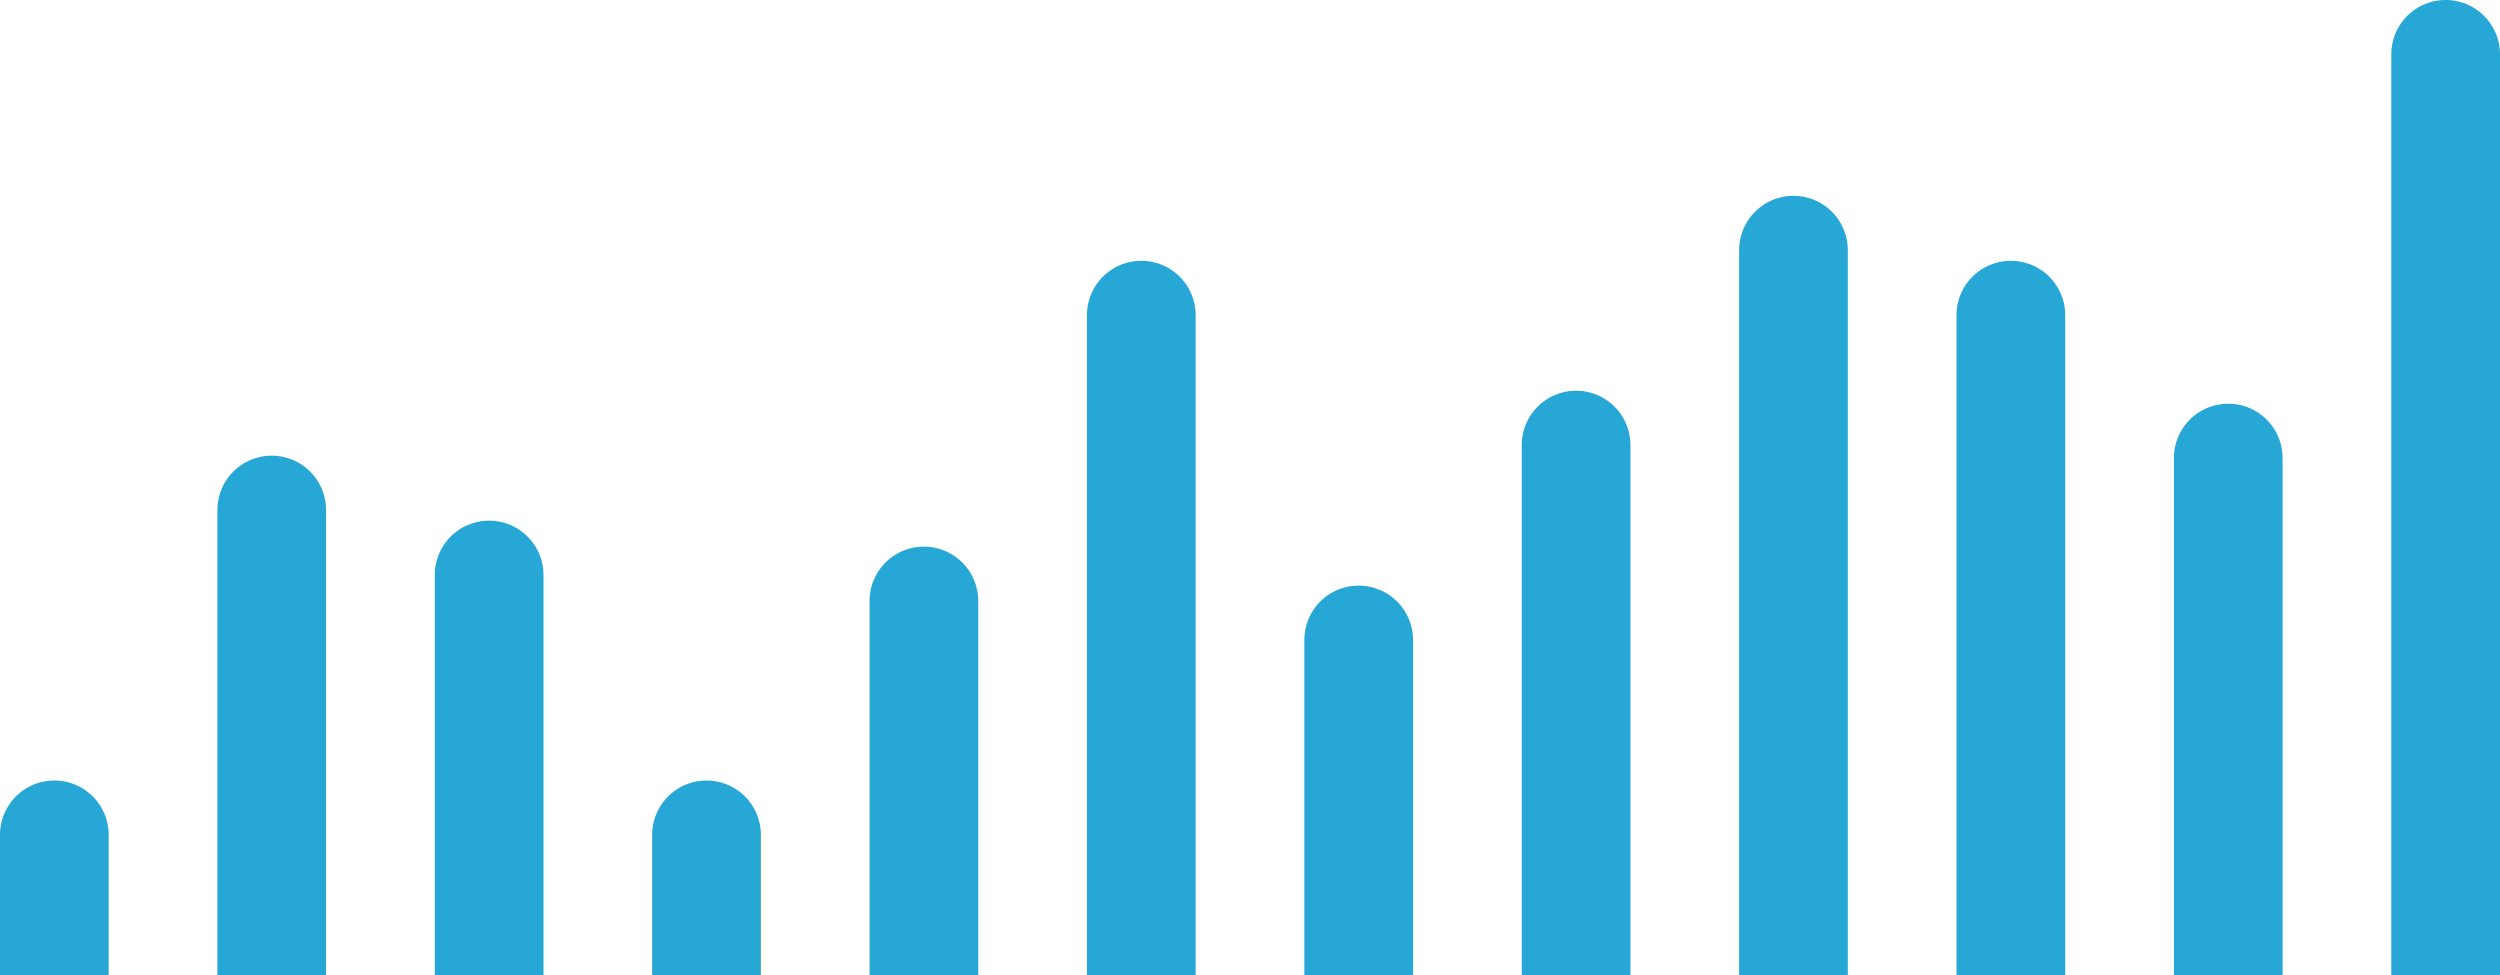 <svg id="m1" xmlns="http://www.w3.org/2000/svg" width="363.926" height="141.992" viewBox="0 0 363.926 141.992">
  <path id="Rectangle_6" data-name="Rectangle 6" d="M7.911,0h0a7.911,7.911,0,0,1,7.911,7.911v20.46a0,0,0,0,1,0,0H0a0,0,0,0,1,0,0V7.911A7.911,7.911,0,0,1,7.911,0Z" transform="translate(0 113.621)" fill="#27a7d6"/>
  <path id="Rectangle_7" data-name="Rectangle 7" d="M7.911,0h0a7.911,7.911,0,0,1,7.911,7.911V75.656a0,0,0,0,1,0,0H0a0,0,0,0,1,0,0V7.911A7.911,7.911,0,0,1,7.911,0Z" transform="translate(31.646 66.336)" fill="#27a7d6"/>
  <path id="Rectangle_8" data-name="Rectangle 8" d="M7.911,0h0a7.911,7.911,0,0,1,7.911,7.911V66.2a0,0,0,0,1,0,0H0a0,0,0,0,1,0,0V7.911A7.911,7.911,0,0,1,7.911,0Z" transform="translate(63.292 75.793)" fill="#27a7d6"/>
  <path id="Rectangle_9" data-name="Rectangle 9" d="M7.911,0h0a7.911,7.911,0,0,1,7.911,7.911v20.46a0,0,0,0,1,0,0H0a0,0,0,0,1,0,0V7.911A7.911,7.911,0,0,1,7.911,0Z" transform="translate(94.937 113.621)" fill="#27a7d6"/>
  <path id="Rectangle_10" data-name="Rectangle 10" d="M7.911,0h0a7.911,7.911,0,0,1,7.911,7.911v54.5a0,0,0,0,1,0,0H0a0,0,0,0,1,0,0V7.911A7.911,7.911,0,0,1,7.911,0Z" transform="translate(126.583 79.576)" fill="#27a7d6"/>
  <path id="Rectangle_11" data-name="Rectangle 11" d="M7.911,0h0a7.911,7.911,0,0,1,7.911,7.911v96.116a0,0,0,0,1,0,0H0a0,0,0,0,1,0,0V7.911A7.911,7.911,0,0,1,7.911,0Z" transform="translate(158.229 37.965)" fill="#27a7d6"/>
  <path id="Rectangle_12" data-name="Rectangle 12" d="M7.911,0h0a7.911,7.911,0,0,1,7.911,7.911V56.742a0,0,0,0,1,0,0H0a0,0,0,0,1,0,0V7.911A7.911,7.911,0,0,1,7.911,0Z" transform="translate(189.875 85.25)" fill="#27a7d6"/>
  <path id="Rectangle_13" data-name="Rectangle 13" d="M7.911,0h0a7.911,7.911,0,0,1,7.911,7.911v77.2a0,0,0,0,1,0,0H0a0,0,0,0,1,0,0V7.911A7.911,7.911,0,0,1,7.911,0Z" transform="translate(221.521 56.879)" fill="#27a7d6"/>
  <path id="Rectangle_14" data-name="Rectangle 14" d="M7.911,0h0a7.911,7.911,0,0,1,7.911,7.911V113.484a0,0,0,0,1,0,0H0a0,0,0,0,1,0,0V7.911A7.911,7.911,0,0,1,7.911,0Z" transform="translate(253.166 28.508)" fill="#27a7d6"/>
  <path id="Rectangle_15" data-name="Rectangle 15" d="M7.911,0h0a7.911,7.911,0,0,1,7.911,7.911v96.116a0,0,0,0,1,0,0H0a0,0,0,0,1,0,0V7.911A7.911,7.911,0,0,1,7.911,0Z" transform="translate(284.812 37.965)" fill="#27a7d6"/>
  <path id="Rectangle_16" data-name="Rectangle 16" d="M7.911,0h0a7.911,7.911,0,0,1,7.911,7.911v75.31a0,0,0,0,1,0,0H0a0,0,0,0,1,0,0V7.911A7.911,7.911,0,0,1,7.911,0Z" transform="translate(316.458 58.77)" fill="#27a7d6"/>
  <path id="Rectangle_17" data-name="Rectangle 17" d="M7.911,0h0a7.911,7.911,0,0,1,7.911,7.911v134.08a0,0,0,0,1,0,0H0a0,0,0,0,1,0,0V7.911A7.911,7.911,0,0,1,7.911,0Z" transform="translate(348.104)" fill="#27a7d6"/>
</svg>
